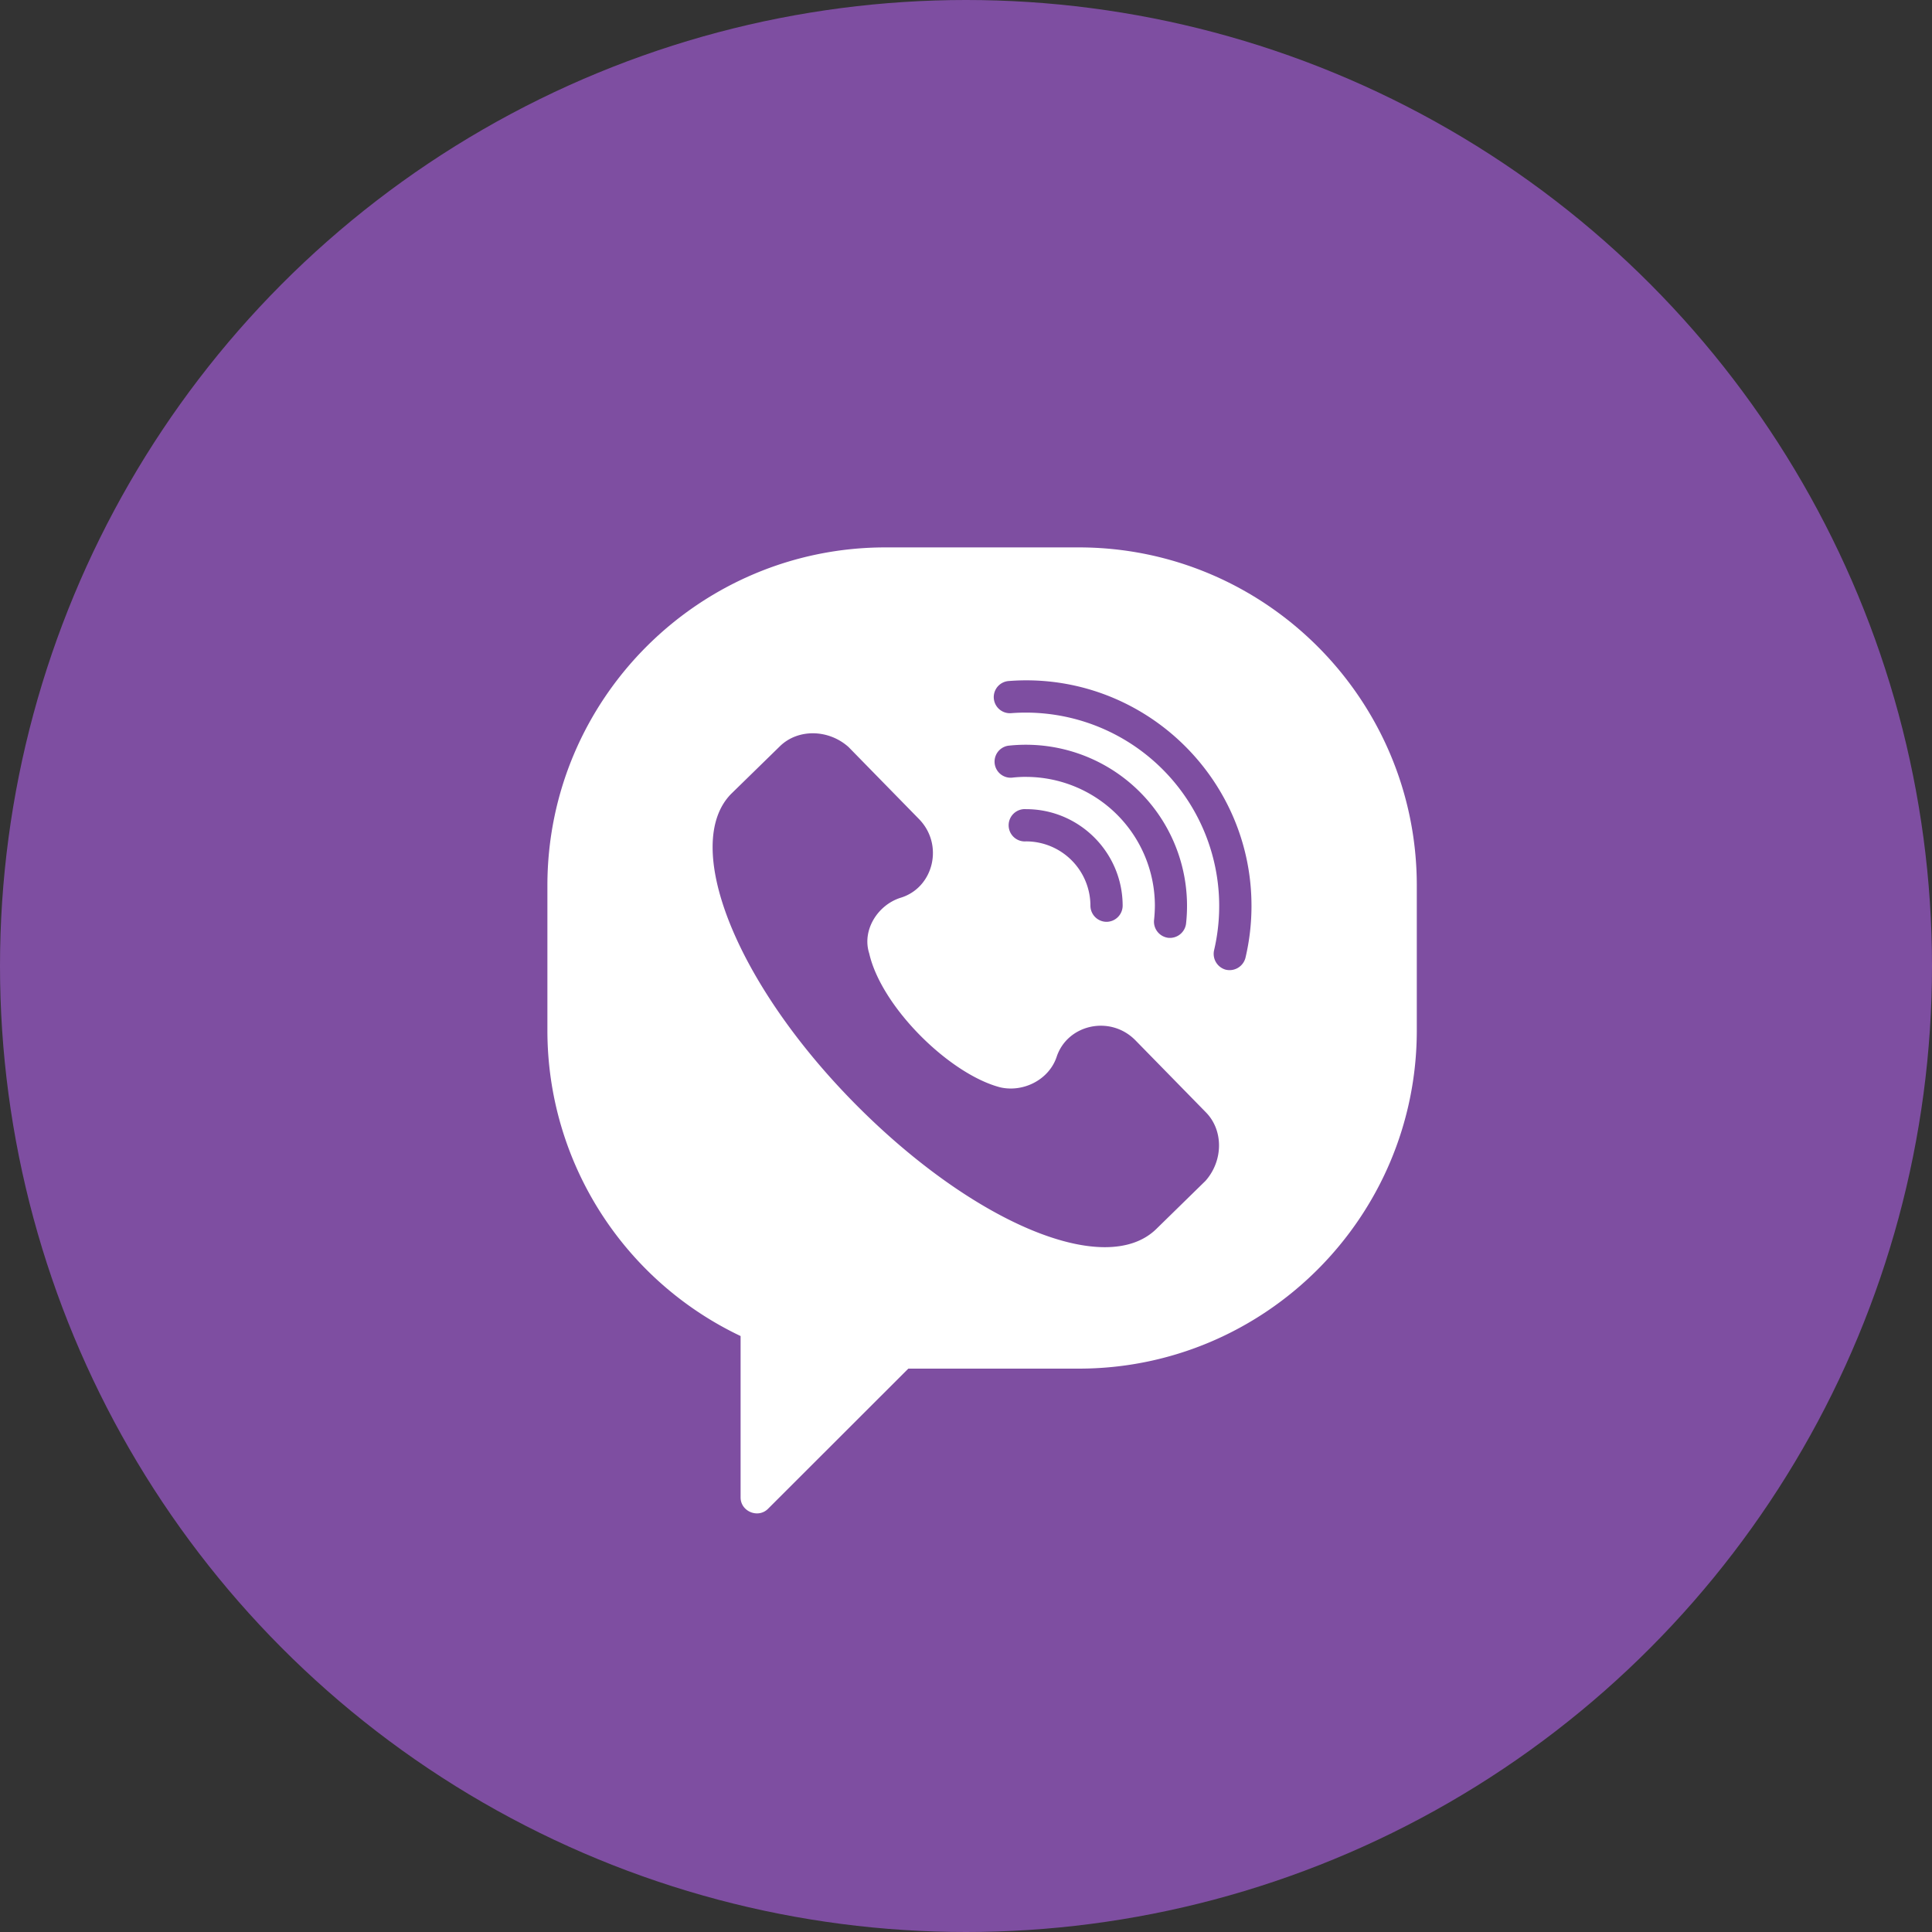 <svg xmlns="http://www.w3.org/2000/svg" width="60" height="60" fill="none"><rect width="100%" height="100%" fill="#333333" stroke="none"/><circle cx="30" cy="30" r="30" fill="#7E4EA1"/><path fill="#fff" d="M33.5 17h-6C21.71 17 17 21.71 17 27.5V32c0 4.069 2.344 7.755 6 9.492v5.013c0 .435.544.66.851.353l4.358-4.354H33.5c5.79 0 10.5-4.71 10.5-10.504v-4.5C44 21.71 39.29 17 33.5 17m3.93 19.68-1.519 1.486c-1.597 1.563-5.767-.222-9.442-3.975-3.675-3.758-5.288-7.966-3.769-9.53l1.519-1.484c.558-.548 1.507-.537 2.133.022l2.19 2.239c.78.799.45 2.138-.58 2.445-.713.229-1.197 1.012-.968 1.725.378 1.665 2.49 3.746 4.065 4.159.708.165 1.503-.222 1.751-.93.326-1.024 1.672-1.328 2.456-.525l2.187 2.235c.547.558.54 1.507-.023 2.134m-5.565-12.555q-.226 0-.446.026a.5.5 0 0 1-.109-.993 5.005 5.005 0 0 1 5.524 5.524.506.506 0 0 1-.551.442.506.506 0 0 1-.443-.551q.024-.221.026-.447a4.007 4.007 0 0 0-4.001-4m3 4.001a.504.504 0 0 1-.503.5.503.503 0 0 1-.498-.5 2 2 0 0 0-1.999-1.998.502.502 0 1 1 0-1.001c1.654 0 3 1.346 3 3m3.814 1.617a.51.51 0 0 1-.619.367.51.51 0 0 1-.356-.6 6.008 6.008 0 0 0-6.304-7.365.5.5 0 0 1-.075-.998 7 7 0 0 1 .54-.022c3.859 0 7.001 3.143 7.001 7.001a7 7 0 0 1-.187 1.617"/></svg>